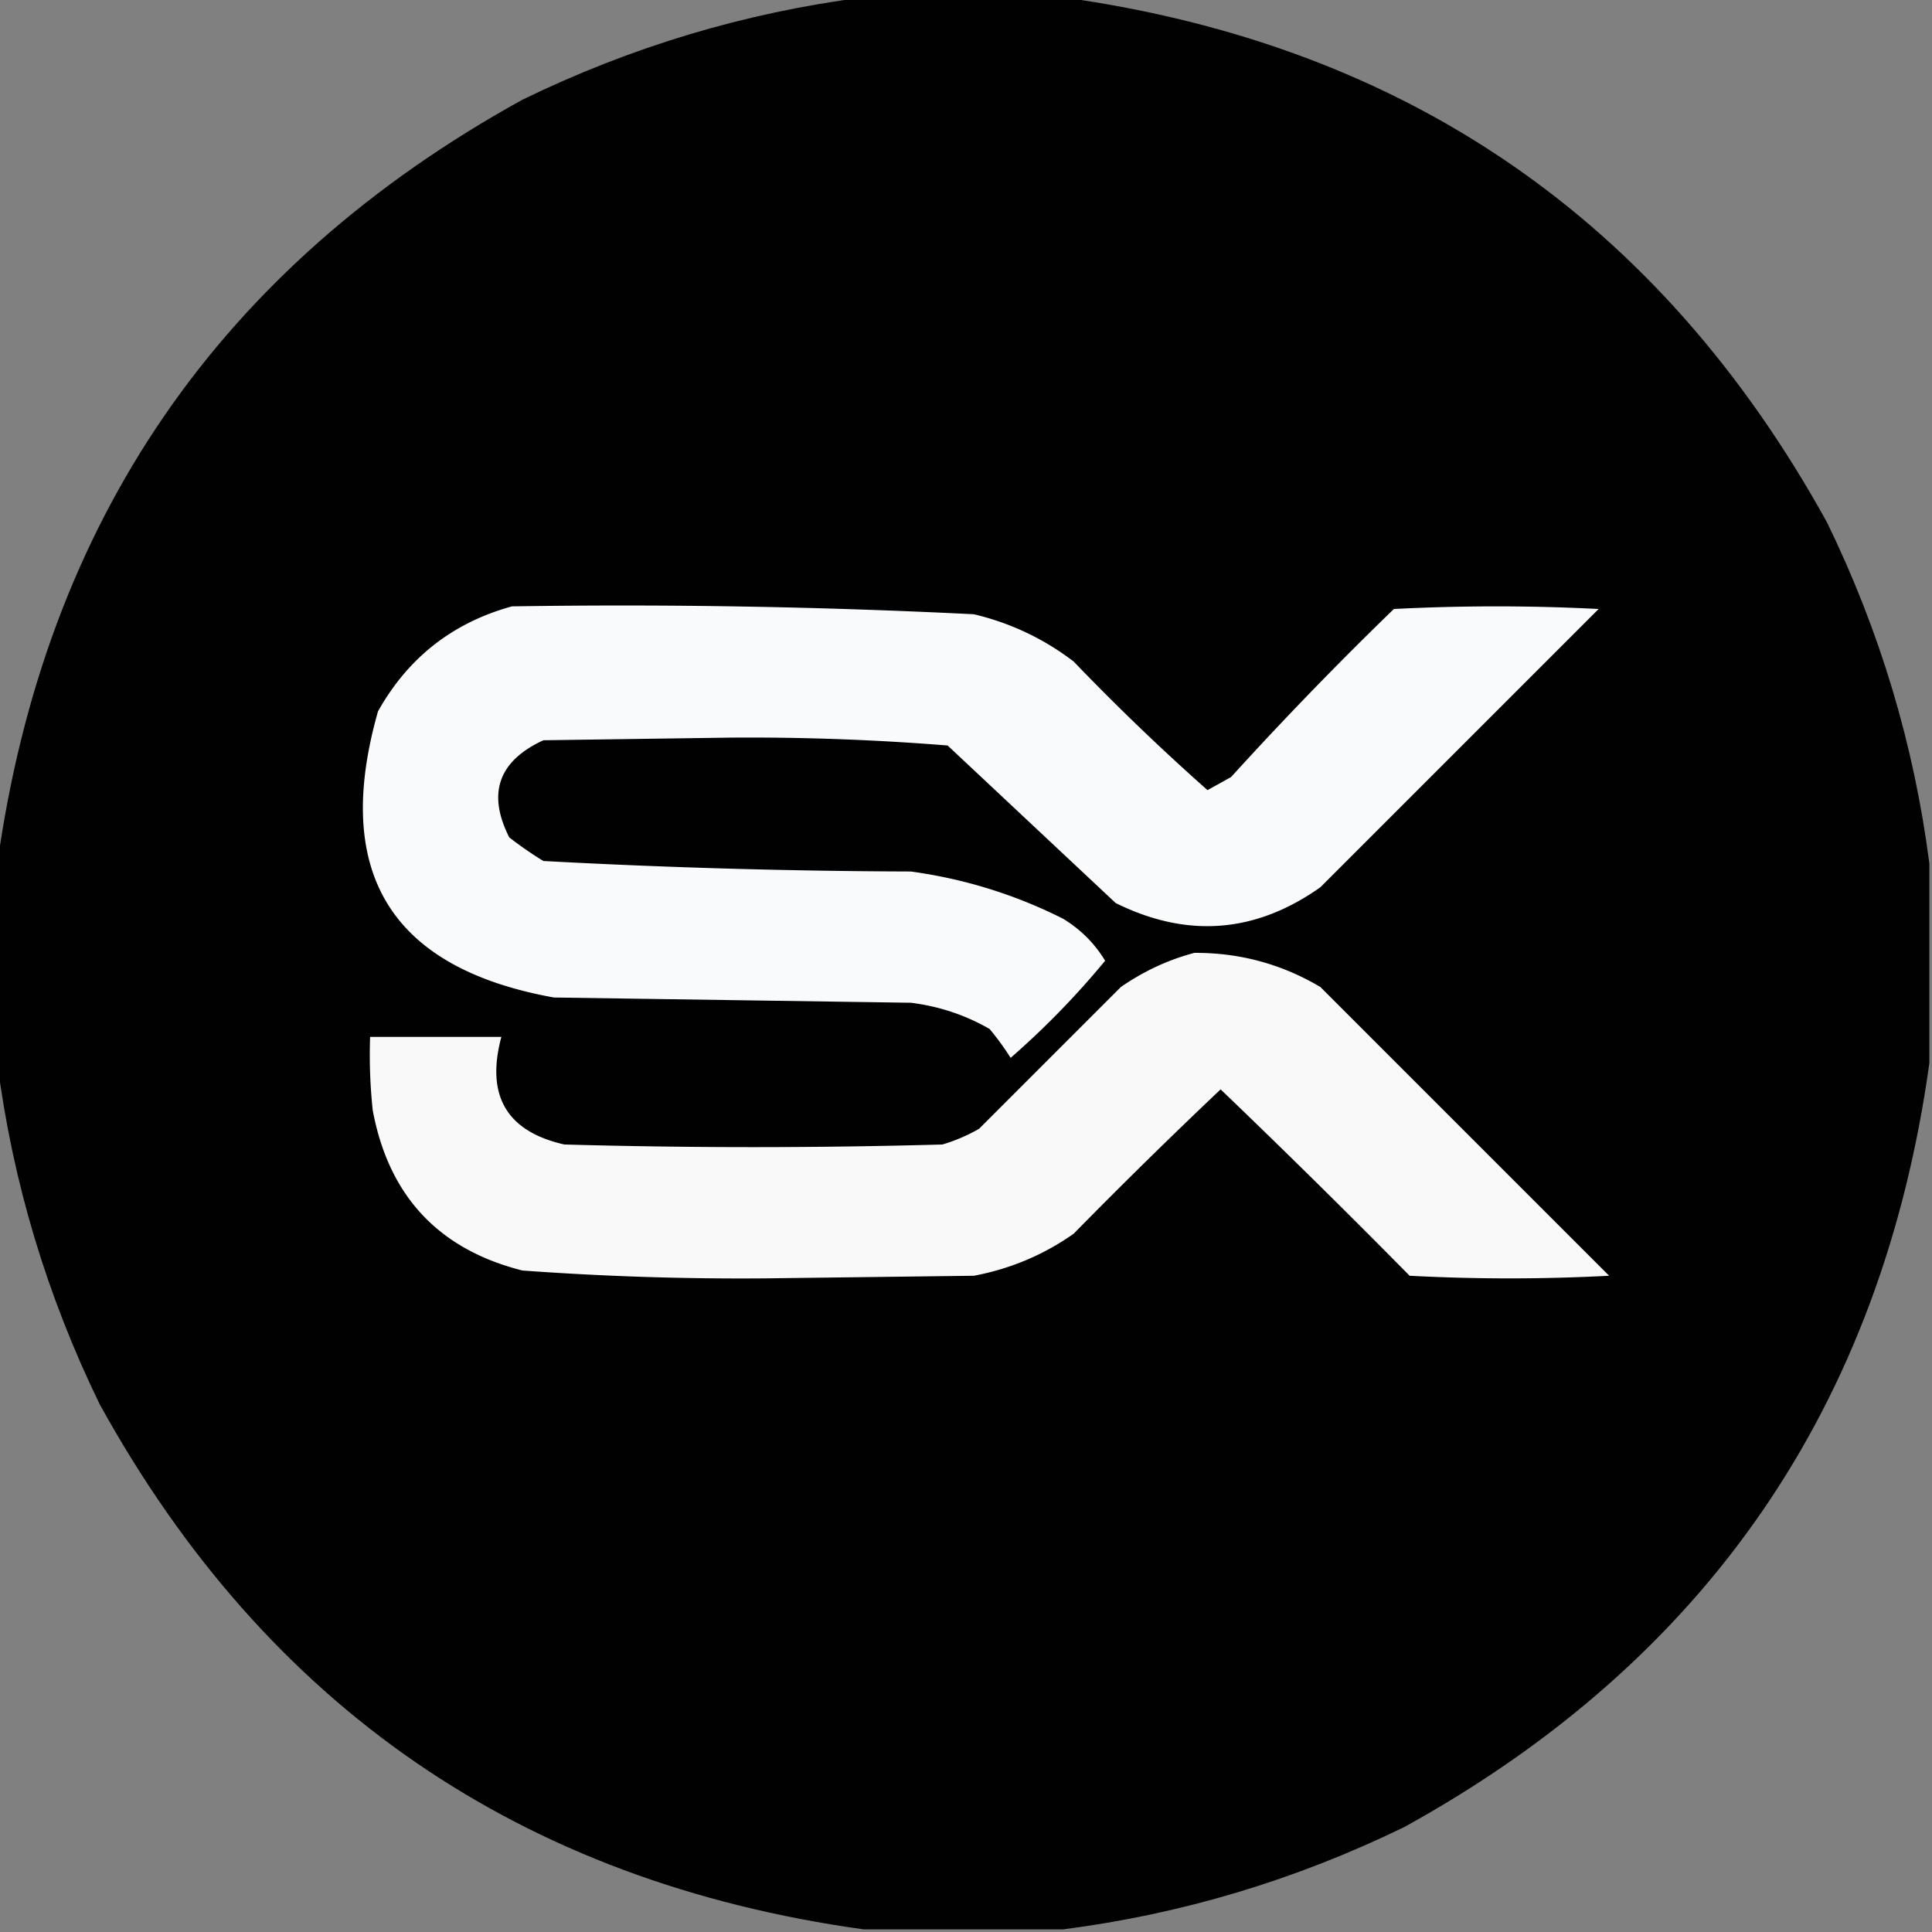 <svg xmlns="http://www.w3.org/2000/svg" width="368" height="368" style="shape-rendering:geometricPrecision;text-rendering:geometricPrecision;image-rendering:optimizeQuality;fill-rule:evenodd;clip-rule:evenodd"><rect width="100%" height="100%" fill="#808080" stroke="none"/><path d="M164.5-.5h38c65.219 9.06 113.719 42.393 145.5 100 10.09 20.716 16.59 42.383 19.5 65v38c-9.06 65.219-42.393 113.719-100 145.5-20.716 10.09-42.383 16.59-65 19.5h-38c-65.22-9.06-113.72-42.393-145.5-100-10.09-20.716-16.59-42.383-19.5-65v-38C8.56 99.28 41.893 50.78 99.5 19c20.716-10.09 42.383-16.59 65-19.5Z" style="opacity:.994"/><path fill="#f9fafb" d="M97.5 115.5c29.375-.459 58.709.041 88 1.5 6.99 1.662 13.324 4.662 19 9a440.702 440.702 0 0 0 25.5 24.5c1.49-.817 2.99-1.65 4.5-2.5a696.835 696.835 0 0 1 31-32c13-.667 26-.667 39 0l-53 53c-12.373 8.753-25.373 9.753-39 3l-32-30a470.638 470.638 0 0 0-41.5-1.5l-35.5.5c-8.567 3.96-10.734 10.127-6.5 18.5a69.136 69.136 0 0 0 6.5 4.5 1378.125 1378.125 0 0 0 70 2c10.194 1.399 19.861 4.399 29 9 3.341 2.035 6.007 4.701 8 8a157.54 157.54 0 0 1-18 18.5 51.064 51.064 0 0 0-4-5.5c-4.619-2.663-9.619-4.33-15-5l-68-1c-31.071-5.608-42.238-23.775-33.5-54.5 5.714-10.214 14.214-16.881 25.5-20Z" style="opacity:1"/><path fill="#f9f9fa" d="M227.5 181.5c8.614-.045 16.614 2.122 24 6.5l55 55a361.07 361.07 0 0 1-38 0 1796.23 1796.23 0 0 0-36-35.5 1087.872 1087.872 0 0 0-28 27.5c-5.717 4.022-12.05 6.689-19 8l-40 .5a571.594 571.594 0 0 1-46-1.5c-15.953-4.031-25.453-14.198-28.5-30.5a98.432 98.432 0 0 1-.5-14h25c-3.003 11.183.997 18.016 12 20.5 24 .667 48 .667 72 0a32.5 32.5 0 0 0 7-3l27-27c4.377-3.025 9.044-5.192 14-6.5Z" style="opacity:1"/></svg>